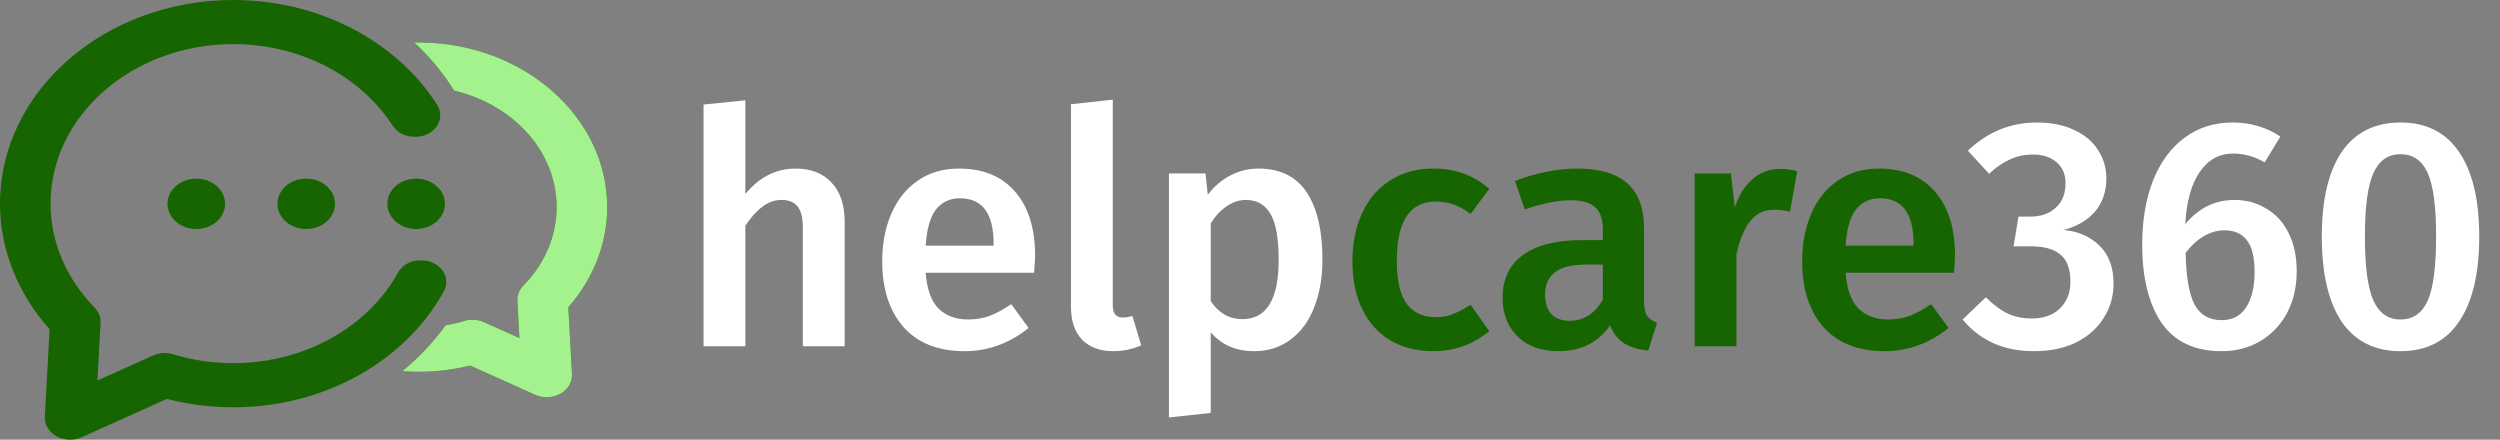 <svg width="199" height="35" viewBox="0 0 199 35" fill="none" xmlns="http://www.w3.org/2000/svg">
<rect x="0" y="0" width="199" height="35" fill="#808080" stroke="none"/>
<path d="M48.333 16.487C48.333 9.258 41.596 3.378 33.316 3.378C33.204 3.378 33.093 3.38 32.98 3.382C34.215 4.534 35.285 5.822 36.154 7.22C40.843 8.315 44.309 12.053 44.309 16.487C44.309 18.777 43.37 20.993 41.665 22.729C41.33 23.069 41.158 23.508 41.182 23.956L41.345 26.91L38.529 25.645C38.242 25.515 37.925 25.45 37.607 25.45C37.384 25.45 37.159 25.482 36.944 25.548C36.459 25.696 35.965 25.811 35.462 25.898C34.495 27.239 33.338 28.465 32.022 29.546C32.449 29.578 32.881 29.596 33.316 29.596C34.713 29.596 36.091 29.429 37.423 29.099L42.6 31.427C42.89 31.557 43.206 31.622 43.521 31.622C43.9 31.622 44.279 31.528 44.609 31.343C45.214 31.003 45.565 30.408 45.531 29.782L45.239 24.457C47.24 22.177 48.333 19.375 48.333 16.487Z" fill="#166500"/>
<path d="M48.333 16.487C48.333 9.258 41.596 3.378 33.316 3.378C33.204 3.378 33.093 3.38 32.98 3.382C34.215 4.534 35.285 5.822 36.154 7.22C40.843 8.315 44.309 12.053 44.309 16.487C44.309 18.777 43.37 20.993 41.665 22.729C41.33 23.069 41.158 23.508 41.182 23.956L41.345 26.91L38.529 25.645C38.242 25.515 37.925 25.45 37.607 25.45C37.384 25.45 37.159 25.482 36.944 25.548C36.459 25.696 35.965 25.811 35.462 25.898C34.495 27.239 33.338 28.465 32.022 29.546C32.449 29.578 32.881 29.596 33.316 29.596C34.713 29.596 36.091 29.429 37.423 29.099L42.6 31.427C42.89 31.557 43.206 31.622 43.521 31.622C43.9 31.622 44.279 31.528 44.609 31.343C45.214 31.003 45.565 30.408 45.531 29.782L45.239 24.457C47.24 22.177 48.333 19.375 48.333 16.487Z" fill="#A4F28E"/>
<path d="M33.458 20.725C32.709 20.725 32.017 21.092 31.693 21.681C30.965 23.007 29.979 24.206 28.793 25.23C27.74 26.14 26.528 26.912 25.196 27.509C23.208 28.402 20.956 28.908 18.57 28.908C16.918 28.908 15.296 28.667 13.75 28.193C13.235 28.035 12.666 28.079 12.181 28.298L7.753 30.289L8.005 25.695C8.03 25.241 7.847 24.8 7.508 24.455C5.261 22.161 4.024 19.233 4.024 16.21C4.024 9.208 10.549 3.513 18.57 3.513C21.178 3.513 23.627 4.117 25.746 5.171C27.044 5.816 28.22 6.631 29.23 7.581C30.006 8.312 30.685 9.121 31.25 9.995C31.604 10.542 32.258 10.889 32.977 10.889H33.073C34.577 10.889 35.525 9.476 34.791 8.331C34.475 7.838 34.131 7.361 33.76 6.901C32.778 5.682 31.606 4.587 30.285 3.647C27.088 1.37 23.009 0 18.57 0C8.33 0 0 7.272 0 16.21C0 19.838 1.397 23.359 3.949 26.203L3.567 33.16C3.533 33.786 3.884 34.381 4.489 34.721C4.819 34.906 5.197 35 5.577 35C5.892 35 6.208 34.935 6.498 34.805L13.285 31.753C14.996 32.196 16.769 32.421 18.57 32.421C22.724 32.421 26.562 31.221 29.659 29.202C31.024 28.311 32.245 27.26 33.285 26.083C34.08 25.181 34.769 24.206 35.336 23.171C35.958 22.037 34.994 20.725 33.553 20.725H33.458Z" fill="#166500"/>
<path d="M17.917 16.224C17.917 17.331 16.891 18.229 15.625 18.229C14.359 18.229 13.333 17.331 13.333 16.224C13.333 15.117 14.359 14.219 15.625 14.219C16.891 14.219 17.917 15.117 17.917 16.224Z" fill="#166500"/>
<path d="M26.667 16.224C26.667 17.331 25.641 18.229 24.375 18.229C23.109 18.229 22.083 17.331 22.083 16.224C22.083 15.117 23.109 14.219 24.375 14.219C25.641 14.219 26.667 15.117 26.667 16.224Z" fill="#166500"/>
<path d="M35.417 16.224C35.417 17.331 34.391 18.229 33.125 18.229C31.859 18.229 30.833 17.331 30.833 16.224C30.833 15.117 31.859 14.219 33.125 14.219C34.391 14.219 35.417 15.117 35.417 16.224Z" fill="#166500"/>
<path d="M63.334 13.418C64.547 13.418 65.501 13.791 66.194 14.537C66.887 15.282 67.234 16.305 67.234 17.605V27.562H63.906V18.125C63.906 17.31 63.759 16.738 63.464 16.409C63.187 16.079 62.771 15.915 62.216 15.915C61.661 15.915 61.15 16.096 60.682 16.46C60.214 16.807 59.763 17.31 59.33 17.968V27.562H56.002V8.322L59.33 7.984V15.447C60.439 14.095 61.774 13.418 63.334 13.418ZM82.393 20.36C82.393 20.534 82.367 20.985 82.315 21.712H73.683C73.787 23.047 74.134 24 74.723 24.573C75.313 25.145 76.093 25.43 77.063 25.43C77.67 25.43 78.242 25.335 78.779 25.145C79.317 24.936 79.889 24.625 80.495 24.209L81.873 26.107C80.348 27.337 78.649 27.953 76.777 27.953C74.68 27.953 73.059 27.311 71.915 26.029C70.789 24.746 70.225 22.995 70.225 20.776C70.225 19.372 70.468 18.116 70.953 17.006C71.439 15.88 72.141 15.005 73.059 14.38C73.978 13.739 75.07 13.418 76.335 13.418C78.259 13.418 79.75 14.034 80.807 15.264C81.865 16.478 82.393 18.177 82.393 20.36ZM79.091 19.398C79.091 16.989 78.199 15.784 76.413 15.784C75.599 15.784 74.957 16.088 74.489 16.695C74.039 17.284 73.77 18.237 73.683 19.555H79.091V19.398ZM88.629 27.953C87.572 27.953 86.74 27.649 86.133 27.043C85.544 26.419 85.249 25.543 85.249 24.416V8.296L88.577 7.933V24.312C88.577 24.954 88.837 25.274 89.357 25.274C89.617 25.274 89.877 25.231 90.137 25.145L90.839 27.485C90.146 27.797 89.409 27.953 88.629 27.953ZM100.171 13.418C101.904 13.418 103.187 14.051 104.019 15.316C104.851 16.582 105.267 18.358 105.267 20.646C105.267 22.068 105.05 23.333 104.617 24.442C104.201 25.535 103.577 26.392 102.745 27.017C101.93 27.64 100.96 27.953 99.833 27.953C98.377 27.953 97.224 27.45 96.375 26.445V32.867L93.047 33.23V13.809H95.959L96.141 15.498C96.678 14.805 97.294 14.285 97.987 13.938C98.68 13.592 99.408 13.418 100.171 13.418ZM98.897 25.404C100.821 25.404 101.783 23.827 101.783 20.672C101.783 18.991 101.566 17.778 101.133 17.032C100.7 16.287 100.05 15.915 99.183 15.915C98.628 15.915 98.108 16.088 97.623 16.434C97.138 16.764 96.722 17.215 96.375 17.787V23.974C97.016 24.928 97.857 25.404 98.897 25.404ZM162.128 9.752C163.289 9.752 164.286 9.952 165.118 10.351C165.967 10.749 166.6 11.287 167.016 11.963C167.449 12.639 167.666 13.384 167.666 14.198C167.666 15.256 167.362 16.14 166.756 16.851C166.149 17.544 165.317 18.029 164.26 18.306C165.421 18.41 166.374 18.826 167.12 19.555C167.865 20.282 168.238 21.288 168.238 22.57C168.238 23.576 167.978 24.486 167.458 25.3C166.955 26.115 166.227 26.765 165.274 27.25C164.32 27.718 163.194 27.953 161.894 27.953C159.502 27.953 157.612 27.112 156.226 25.43L158.072 23.663C158.661 24.252 159.242 24.685 159.814 24.962C160.386 25.223 161.018 25.352 161.712 25.352C162.648 25.352 163.393 25.093 163.948 24.573C164.52 24.035 164.806 23.316 164.806 22.415C164.806 21.409 164.537 20.69 164 20.256C163.48 19.823 162.7 19.607 161.66 19.607H160.282L160.672 17.241H161.608C162.457 17.241 163.133 17.006 163.636 16.538C164.156 16.07 164.416 15.421 164.416 14.588C164.416 13.878 164.182 13.323 163.714 12.925C163.246 12.508 162.622 12.3 161.842 12.3C161.166 12.3 160.55 12.431 159.996 12.691C159.441 12.933 158.886 13.315 158.332 13.835L156.642 11.989C158.219 10.498 160.048 9.752 162.128 9.752ZM177.878 15.915C178.796 15.915 179.628 16.14 180.374 16.59C181.136 17.024 181.734 17.674 182.168 18.541C182.601 19.39 182.818 20.413 182.818 21.608C182.818 22.822 182.566 23.914 182.064 24.884C181.561 25.838 180.85 26.592 179.932 27.146C179.03 27.684 177.999 27.953 176.838 27.953C174.688 27.953 173.094 27.198 172.054 25.691C171.031 24.183 170.52 22.111 170.52 19.477C170.52 17.535 170.806 15.836 171.378 14.38C171.967 12.907 172.799 11.772 173.874 10.975C174.966 10.16 176.24 9.752 177.696 9.752C179.134 9.752 180.408 10.125 181.518 10.87L180.27 12.925C179.472 12.457 178.632 12.223 177.748 12.223C176.638 12.223 175.746 12.725 175.07 13.73C174.411 14.719 174.038 16.088 173.952 17.838C175.009 16.556 176.318 15.915 177.878 15.915ZM176.838 25.483C177.704 25.483 178.354 25.145 178.788 24.468C179.238 23.775 179.464 22.839 179.464 21.66C179.464 20.465 179.256 19.615 178.84 19.113C178.441 18.593 177.852 18.332 177.072 18.332C176.482 18.332 175.919 18.497 175.382 18.826C174.862 19.139 174.394 19.572 173.978 20.127C174.012 22.016 174.246 23.385 174.68 24.235C175.13 25.067 175.85 25.483 176.838 25.483ZM191.081 9.752C193.126 9.752 194.677 10.533 195.735 12.092C196.809 13.652 197.347 15.897 197.347 18.826C197.347 21.773 196.809 24.035 195.735 25.613C194.677 27.172 193.126 27.953 191.081 27.953C189.035 27.953 187.475 27.172 186.401 25.613C185.343 24.035 184.815 21.773 184.815 18.826C184.815 15.897 185.343 13.652 186.401 12.092C187.475 10.533 189.035 9.752 191.081 9.752ZM191.081 12.274C190.093 12.274 189.373 12.777 188.923 13.783C188.472 14.771 188.247 16.452 188.247 18.826C188.247 21.218 188.472 22.917 188.923 23.922C189.373 24.928 190.093 25.43 191.081 25.43C192.069 25.43 192.788 24.936 193.239 23.948C193.689 22.943 193.915 21.236 193.915 18.826C193.915 16.434 193.689 14.745 193.239 13.757C192.788 12.768 192.069 12.274 191.081 12.274Z" fill="white"/>
<path d="M114.073 13.418C114.975 13.418 115.781 13.549 116.491 13.809C117.219 14.069 117.904 14.476 118.545 15.03L117.063 17.032C116.595 16.686 116.145 16.434 115.711 16.279C115.278 16.122 114.801 16.044 114.281 16.044C112.219 16.044 111.187 17.613 111.187 20.75C111.187 22.345 111.456 23.498 111.993 24.209C112.531 24.902 113.293 25.248 114.281 25.248C114.767 25.248 115.209 25.171 115.607 25.015C116.023 24.858 116.509 24.607 117.063 24.261L118.545 26.366C117.245 27.424 115.763 27.953 114.099 27.953C112.782 27.953 111.638 27.666 110.667 27.095C109.697 26.505 108.951 25.673 108.431 24.599C107.911 23.524 107.651 22.259 107.651 20.802C107.651 19.346 107.911 18.064 108.431 16.954C108.951 15.828 109.697 14.961 110.667 14.354C111.638 13.73 112.773 13.418 114.073 13.418ZM130.863 23.922C130.863 24.46 130.941 24.858 131.097 25.119C131.271 25.361 131.539 25.552 131.903 25.691L131.201 27.901C130.421 27.831 129.78 27.64 129.277 27.328C128.792 27.017 128.419 26.54 128.159 25.898C127.691 26.592 127.102 27.112 126.391 27.459C125.698 27.788 124.918 27.953 124.051 27.953C122.682 27.953 121.599 27.562 120.801 26.782C120.004 26.003 119.605 24.98 119.605 23.715C119.605 22.224 120.143 21.088 121.217 20.308C122.309 19.511 123.861 19.113 125.871 19.113H127.587V18.332C127.587 17.448 127.379 16.833 126.963 16.486C126.565 16.122 125.915 15.941 125.013 15.941C124.008 15.941 122.795 16.183 121.373 16.669L120.593 14.406C122.309 13.748 123.973 13.418 125.585 13.418C129.104 13.418 130.863 14.996 130.863 18.151V23.922ZM124.935 25.535C126.062 25.535 126.946 24.971 127.587 23.845V21.062H126.209C124.06 21.062 122.985 21.86 122.985 23.454C122.985 24.113 123.15 24.625 123.479 24.988C123.809 25.352 124.294 25.535 124.935 25.535ZM141.677 13.444C142.179 13.444 142.639 13.505 143.055 13.627L142.483 16.851C142.067 16.747 141.659 16.695 141.261 16.695C140.446 16.695 139.805 16.989 139.337 17.578C138.869 18.151 138.496 19.035 138.219 20.23V27.562H134.891V13.809H137.777L138.089 16.512C138.418 15.524 138.895 14.771 139.519 14.251C140.143 13.713 140.862 13.444 141.677 13.444ZM155.62 20.36C155.62 20.534 155.594 20.985 155.542 21.712H146.91C147.014 23.047 147.361 24 147.95 24.573C148.539 25.145 149.319 25.43 150.29 25.43C150.897 25.43 151.469 25.335 152.006 25.145C152.543 24.936 153.115 24.625 153.722 24.209L155.1 26.107C153.575 27.337 151.876 27.953 150.004 27.953C147.907 27.953 146.286 27.311 145.142 26.029C144.015 24.746 143.452 22.995 143.452 20.776C143.452 19.372 143.695 18.116 144.18 17.006C144.665 15.88 145.367 15.005 146.286 14.38C147.205 13.739 148.297 13.418 149.562 13.418C151.486 13.418 152.977 14.034 154.034 15.264C155.091 16.478 155.62 18.177 155.62 20.36ZM152.318 19.398C152.318 16.989 151.425 15.784 149.64 15.784C148.825 15.784 148.184 16.088 147.716 16.695C147.265 17.284 146.997 18.237 146.91 19.555H152.318V19.398Z" fill="#166500"/>
</svg>
